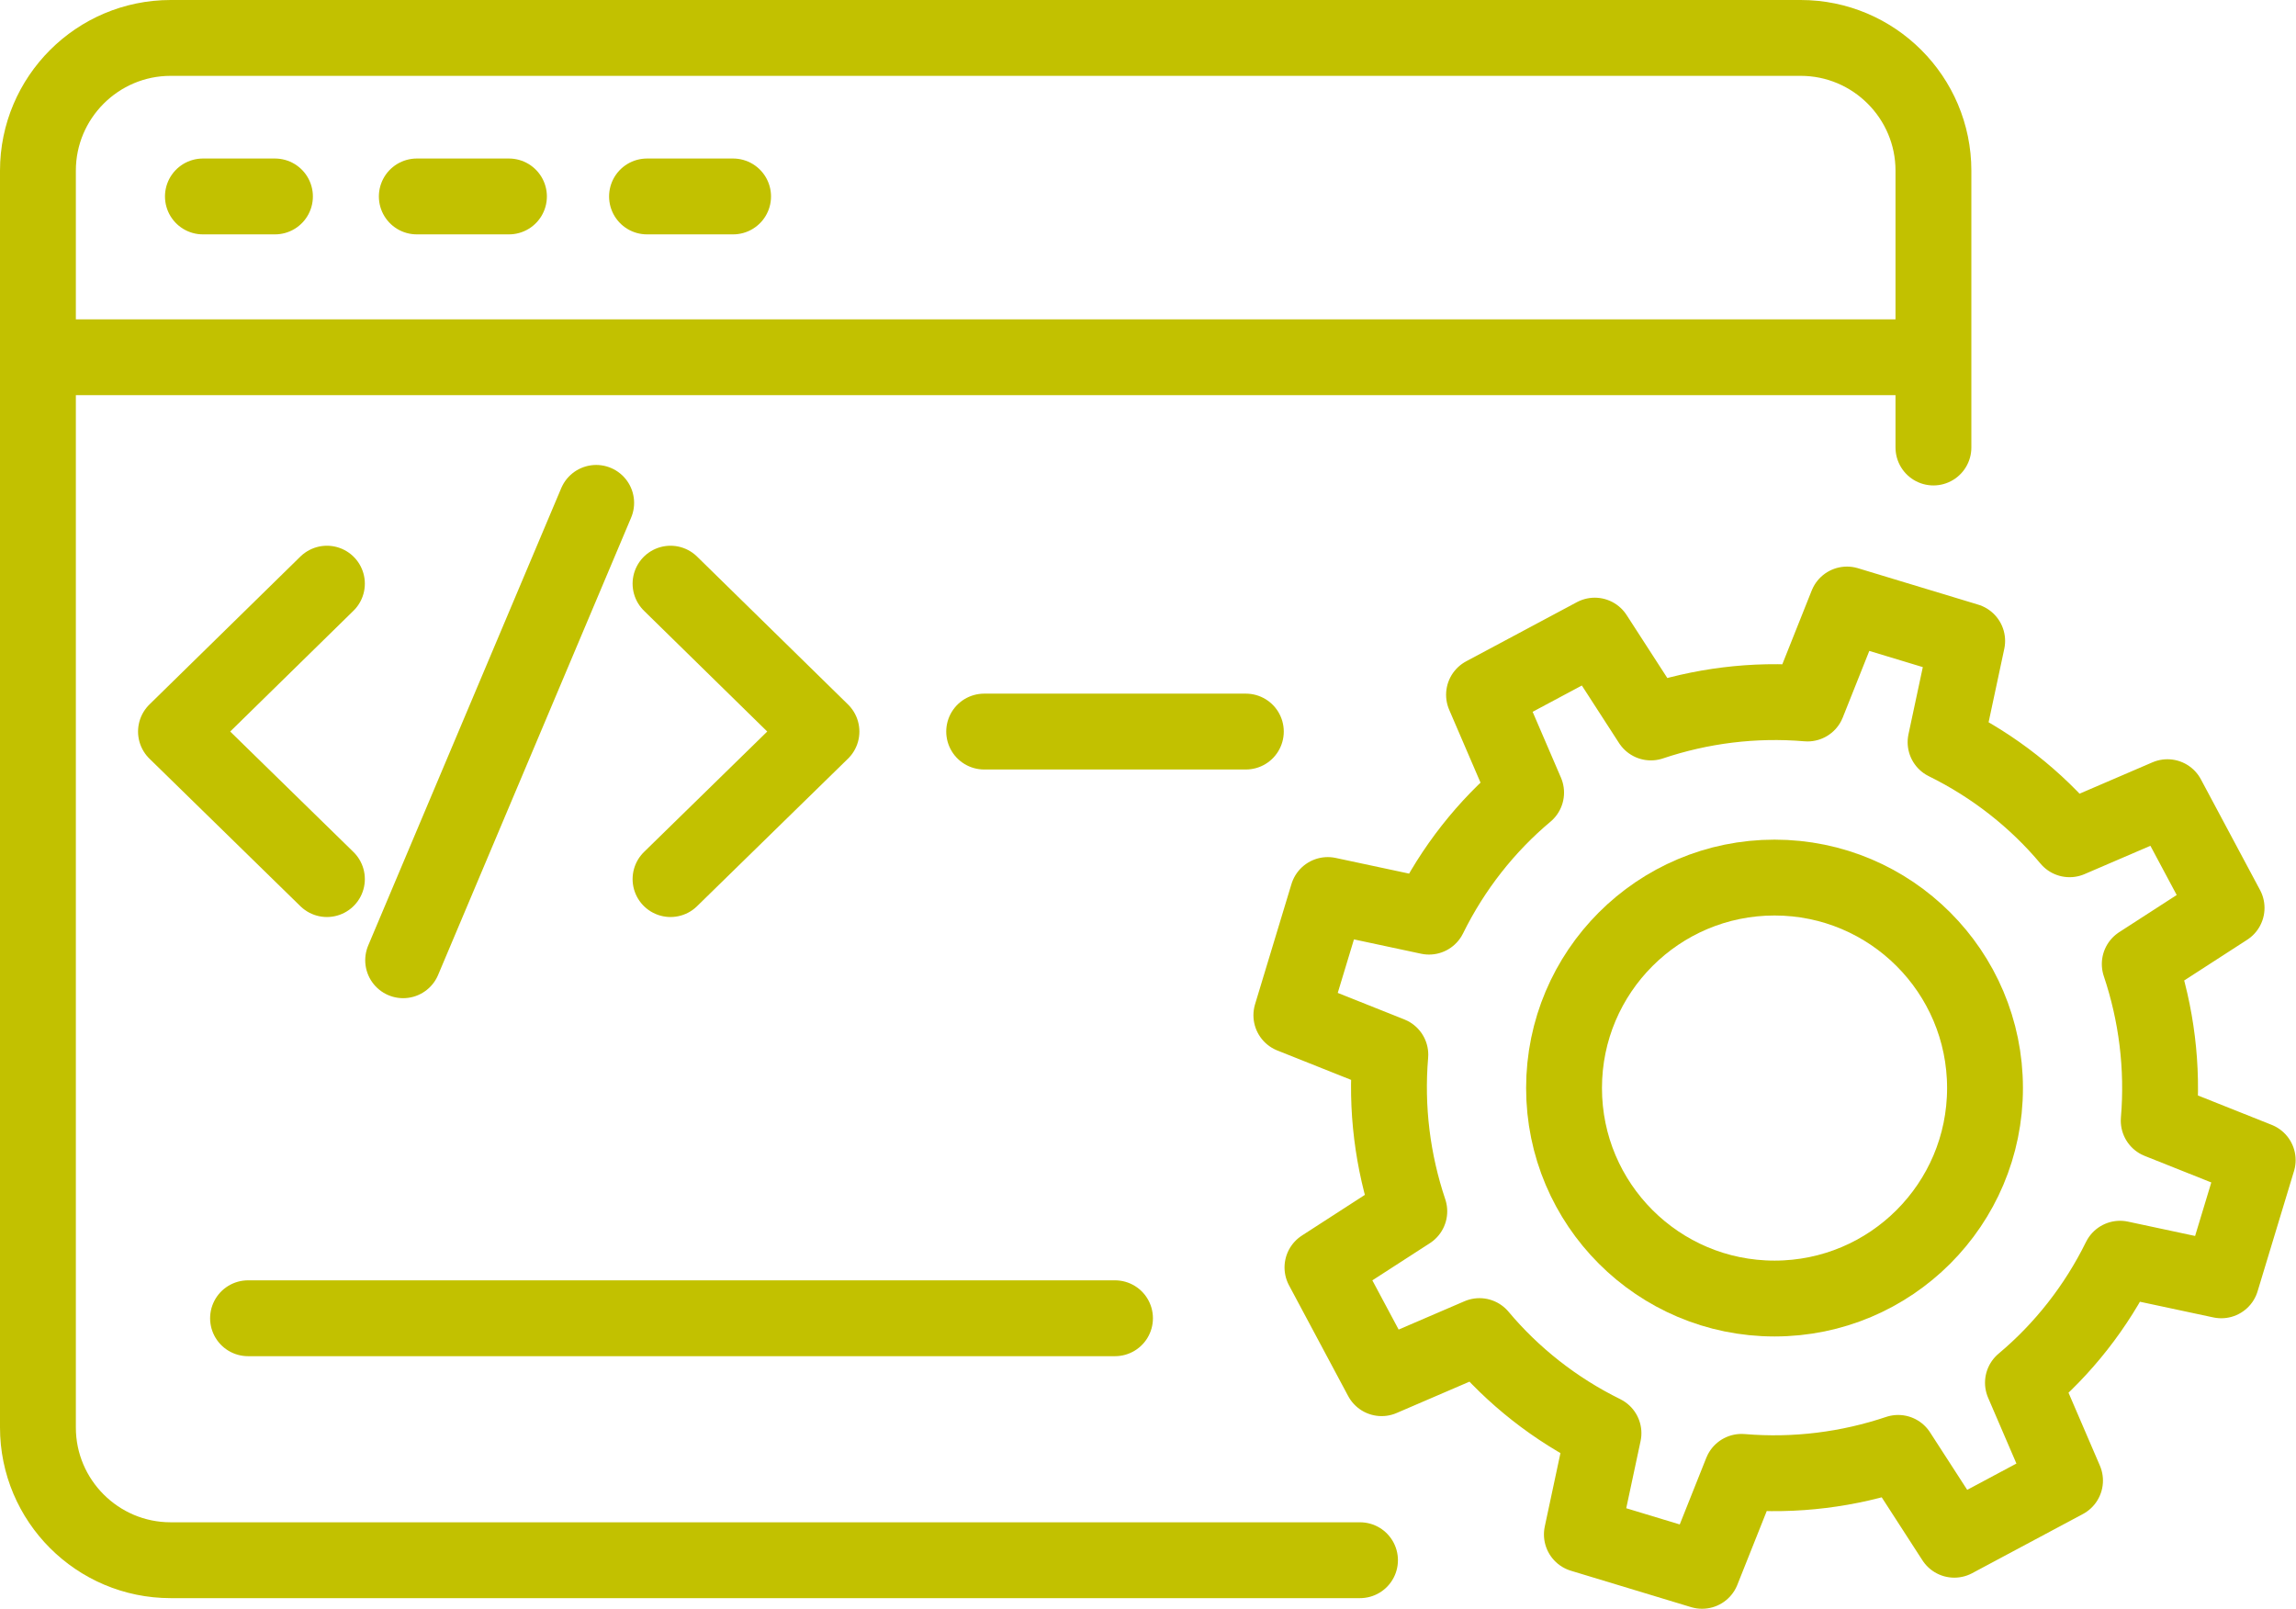 <?xml version="1.0" encoding="UTF-8"?>
<svg id="genesesServices" xmlns="http://www.w3.org/2000/svg" viewBox="0 0 60.54 42.43">
  <defs>
    <style>
      #genesesServices .cls-1 {
        fill: none;
        stroke: #c2c100;
        stroke-linecap: round;
        stroke-linejoin: round;
        stroke-width: 2px;
      }
    </style>
  </defs>
  <g id="Camada_3">
    <g>
      <g>
        <g>
          <polyline class="cls-1" points="8.62 15.39 4.64 19.29 8.62 23.18"/>
          <polyline class="cls-1" points="17.68 15.39 21.66 19.29 17.68 23.18"/>
          <line class="cls-1" x1="15.72" y1="13.26" x2="10.63" y2="25.32"/>
        </g>
        <path class="cls-1" d="M35.86,41.14H4.5c-1.93,0-3.5-1.57-3.5-3.5V4.5c0-1.93,1.57-3.5,3.5-3.5h42.98c1.93,0,3.5,1.57,3.5,3.5v7.3"/>
        <line class="cls-1" x1="1.24" y1="9.42" x2="50.74" y2="9.42"/>
        <line class="cls-1" x1="25.95" y1="19.29" x2="32.85" y2="19.29"/>
        <line class="cls-1" x1="6.54" y1="34.76" x2="29.4" y2="34.76"/>
        <line class="cls-1" x1="17.06" y1="5.18" x2="19.33" y2="5.18"/>
        <line class="cls-1" x1="10.99" y1="5.18" x2="13.42" y2="5.18"/>
        <line class="cls-1" x1="5.35" y1="5.18" x2="7.25" y2="5.18"/>
      </g>
      <g>
        <path class="cls-1" d="M58.57,33.76l.96-3.17-2.61-1.04c.12-1.42-.06-2.82-.5-4.13l2.29-1.48-1.56-2.92-2.58,1.11c-.88-1.05-1.99-1.93-3.27-2.56l.57-2.67-3.17-.96-1.04,2.61c-1.42-.12-2.82.06-4.13.5l-1.48-2.29-2.92,1.56,1.11,2.58c-1.05.88-1.93,1.99-2.56,3.27l-2.67-.57-.96,3.17,2.61,1.04c-.12,1.42.06,2.82.5,4.13l-2.29,1.48,1.56,2.92,2.58-1.11c.88,1.05,1.99,1.93,3.27,2.56l-.57,2.67,3.17.96,1.04-2.61c1.42.12,2.82-.06,4.13-.5l1.48,2.29,2.92-1.56-1.11-2.58c1.05-.88,1.93-1.99,2.56-3.27l2.67.57Z"/>
        <circle class="cls-1" cx="46.79" cy="28.69" r="5.55"/>
      </g>
    </g>
  </g>
</svg>